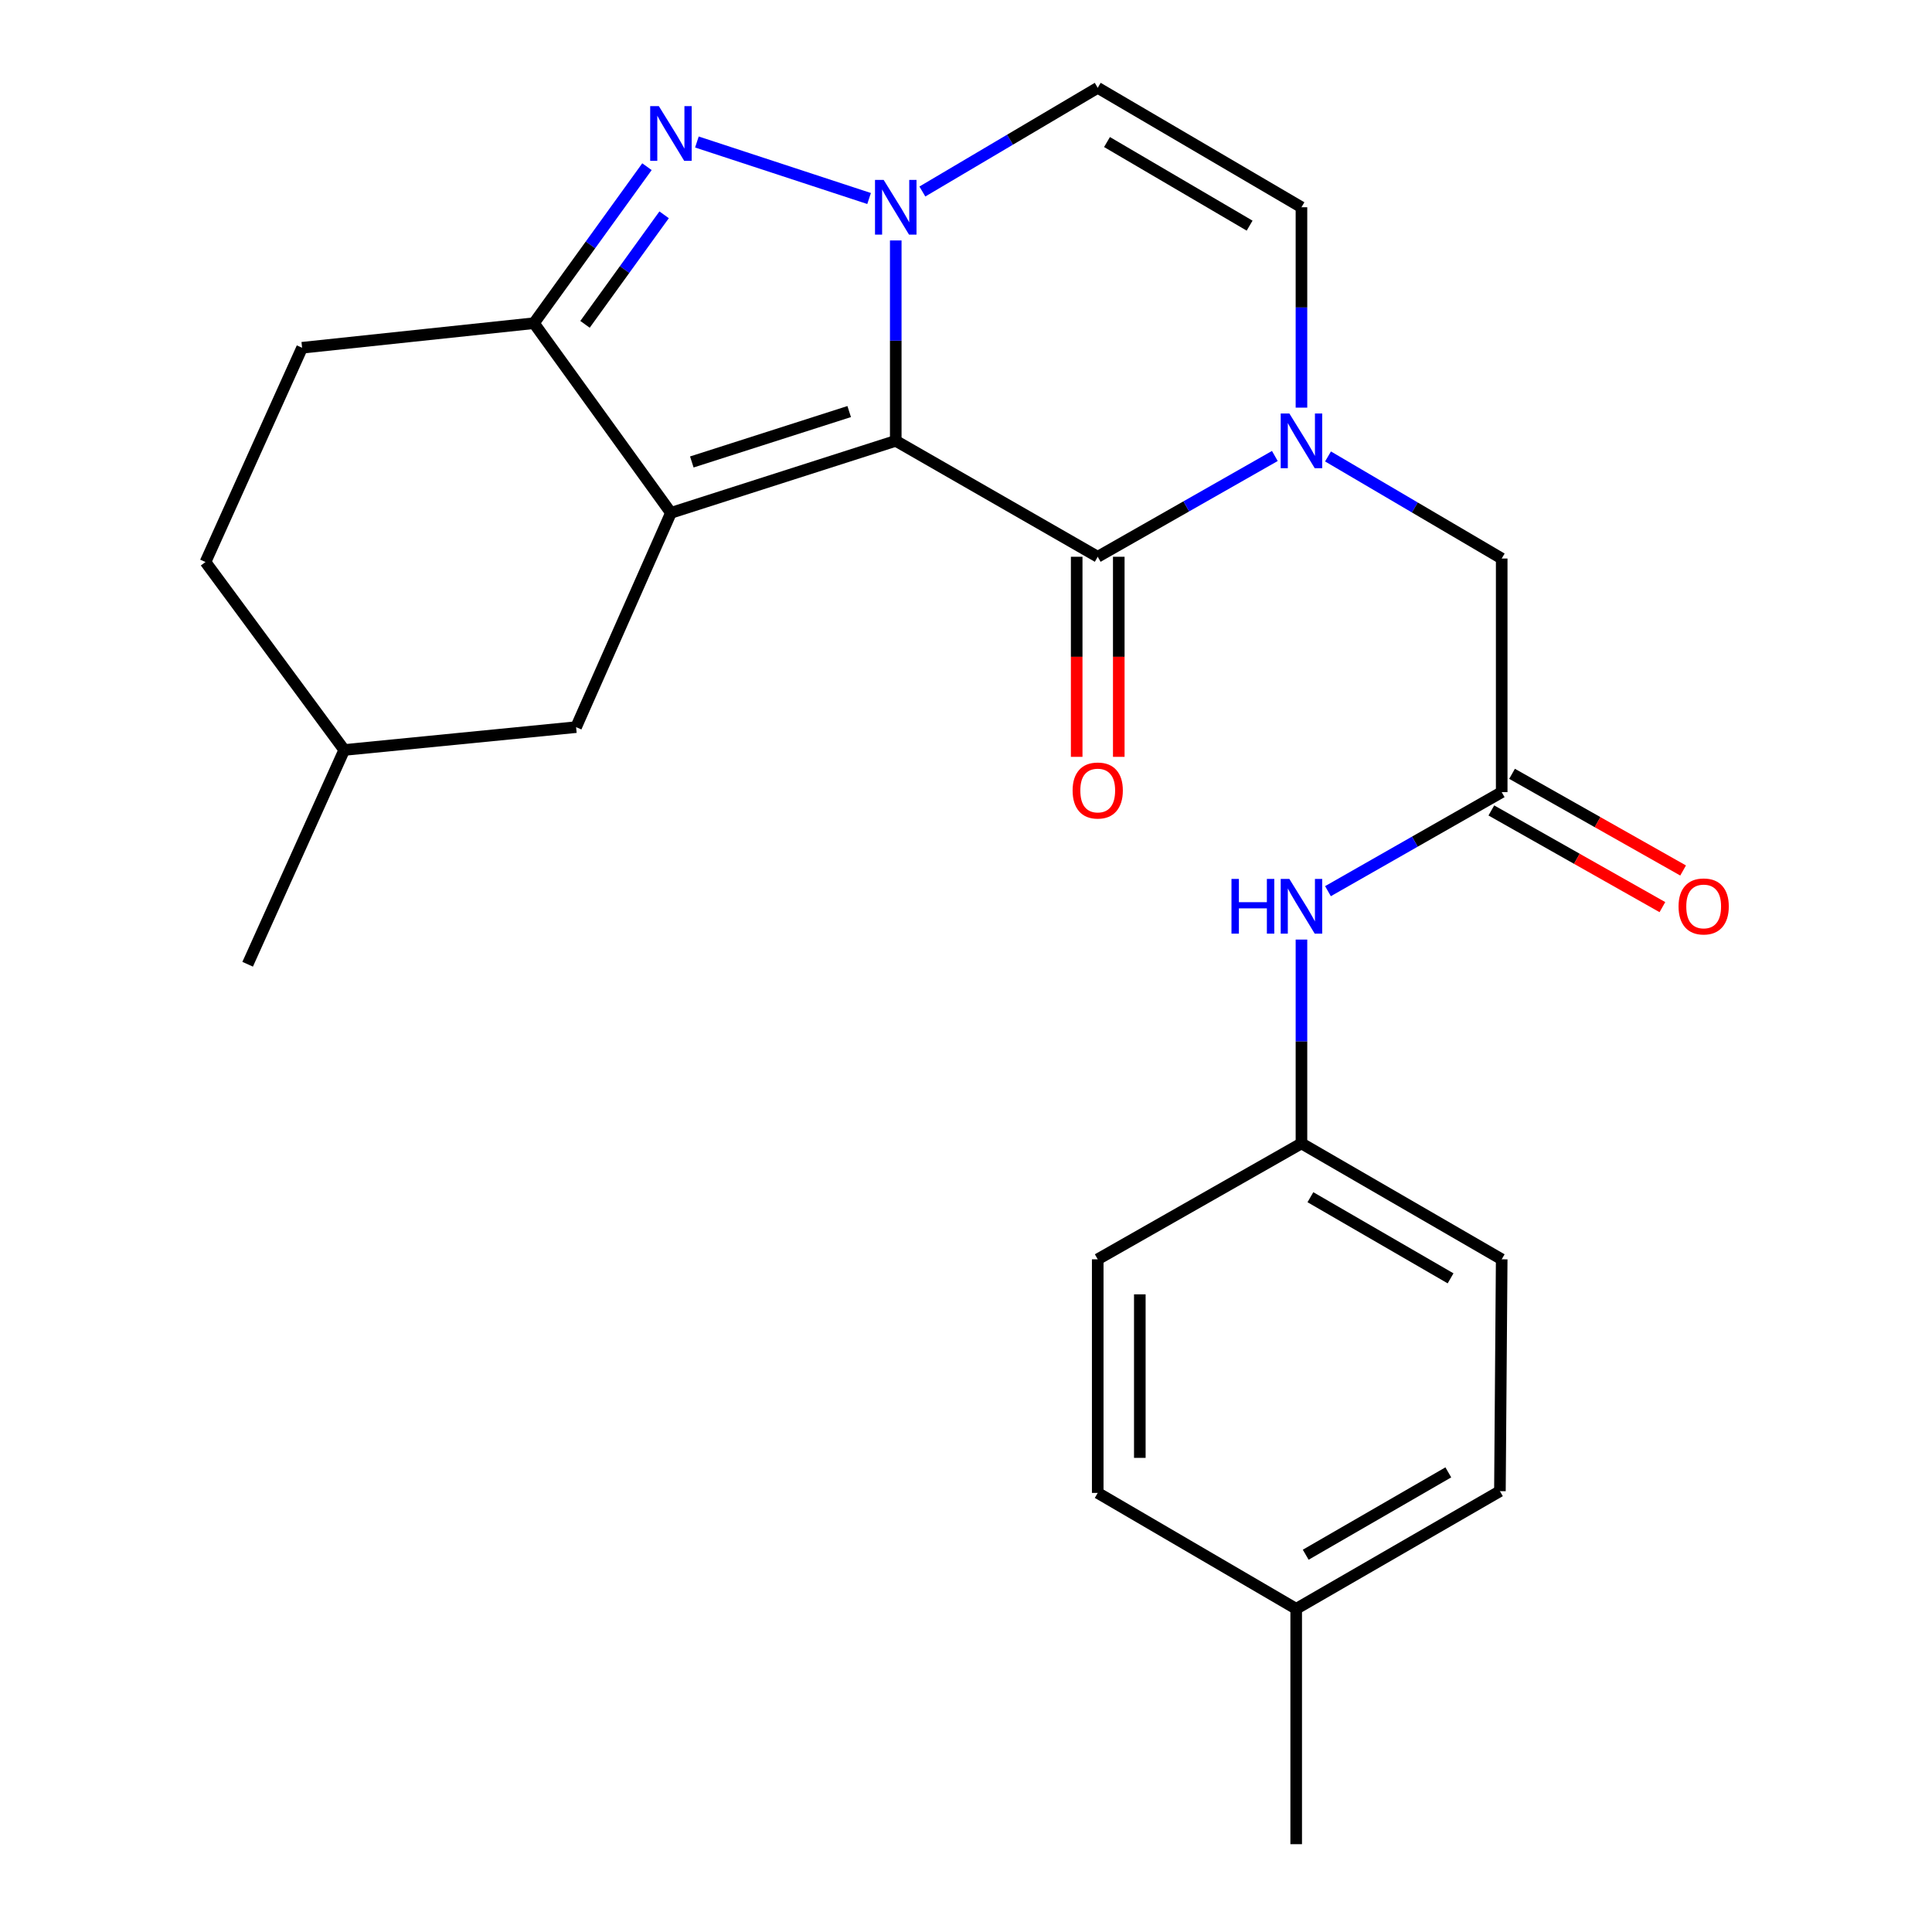<?xml version='1.0' encoding='iso-8859-1'?>
<svg version='1.1' baseProfile='full'
              xmlns='http://www.w3.org/2000/svg'
                      xmlns:rdkit='http://www.rdkit.org/xml'
                      xmlns:xlink='http://www.w3.org/1999/xlink'
                  xml:space='preserve'
width='1000px' height='1000px' viewBox='0 0 1000 1000'>
<!-- END OF HEADER -->
<rect style='opacity:1.0;fill:#FFFFFF;stroke:none' width='1000' height='1000' x='0' y='0'> </rect>
<path class='bond-0' d='M 463.641,228.178 L 463.641,176.317' style='fill:none;fill-rule:evenodd;stroke:#000000;stroke-width:6px;stroke-linecap:butt;stroke-linejoin:miter;stroke-opacity:1' />
<path class='bond-0' d='M 463.641,176.317 L 463.641,124.457' style='fill:none;fill-rule:evenodd;stroke:#0000FF;stroke-width:6px;stroke-linecap:butt;stroke-linejoin:miter;stroke-opacity:1' />
<path class='bond-1' d='M 463.641,228.178 L 347.276,265.454' style='fill:none;fill-rule:evenodd;stroke:#000000;stroke-width:6px;stroke-linecap:butt;stroke-linejoin:miter;stroke-opacity:1' />
<path class='bond-1' d='M 439.541,213.023 L 358.085,239.116' style='fill:none;fill-rule:evenodd;stroke:#000000;stroke-width:6px;stroke-linecap:butt;stroke-linejoin:miter;stroke-opacity:1' />
<path class='bond-2' d='M 463.641,228.178 L 568.182,288.182' style='fill:none;fill-rule:evenodd;stroke:#000000;stroke-width:6px;stroke-linecap:butt;stroke-linejoin:miter;stroke-opacity:1' />
<path class='bond-3' d='M 449.839,102.745 L 360.714,73.5' style='fill:none;fill-rule:evenodd;stroke:#0000FF;stroke-width:6px;stroke-linecap:butt;stroke-linejoin:miter;stroke-opacity:1' />
<path class='bond-4' d='M 477.417,99.128 L 522.8,72.291' style='fill:none;fill-rule:evenodd;stroke:#0000FF;stroke-width:6px;stroke-linecap:butt;stroke-linejoin:miter;stroke-opacity:1' />
<path class='bond-4' d='M 522.8,72.291 L 568.182,45.455' style='fill:none;fill-rule:evenodd;stroke:#000000;stroke-width:6px;stroke-linecap:butt;stroke-linejoin:miter;stroke-opacity:1' />
<path class='bond-5' d='M 347.276,265.454 L 276.367,167.278' style='fill:none;fill-rule:evenodd;stroke:#000000;stroke-width:6px;stroke-linecap:butt;stroke-linejoin:miter;stroke-opacity:1' />
<path class='bond-6' d='M 347.276,265.454 L 298.188,376.361' style='fill:none;fill-rule:evenodd;stroke:#000000;stroke-width:6px;stroke-linecap:butt;stroke-linejoin:miter;stroke-opacity:1' />
<path class='bond-7' d='M 568.182,288.182 L 614.02,262.099' style='fill:none;fill-rule:evenodd;stroke:#000000;stroke-width:6px;stroke-linecap:butt;stroke-linejoin:miter;stroke-opacity:1' />
<path class='bond-7' d='M 614.02,262.099 L 659.858,236.015' style='fill:none;fill-rule:evenodd;stroke:#0000FF;stroke-width:6px;stroke-linecap:butt;stroke-linejoin:miter;stroke-opacity:1' />
<path class='bond-8' d='M 557.29,288.182 L 557.29,339.963' style='fill:none;fill-rule:evenodd;stroke:#000000;stroke-width:6px;stroke-linecap:butt;stroke-linejoin:miter;stroke-opacity:1' />
<path class='bond-8' d='M 557.29,339.963 L 557.29,391.743' style='fill:none;fill-rule:evenodd;stroke:#FF0000;stroke-width:6px;stroke-linecap:butt;stroke-linejoin:miter;stroke-opacity:1' />
<path class='bond-8' d='M 579.075,288.182 L 579.075,339.963' style='fill:none;fill-rule:evenodd;stroke:#000000;stroke-width:6px;stroke-linecap:butt;stroke-linejoin:miter;stroke-opacity:1' />
<path class='bond-8' d='M 579.075,339.963 L 579.075,391.743' style='fill:none;fill-rule:evenodd;stroke:#FF0000;stroke-width:6px;stroke-linecap:butt;stroke-linejoin:miter;stroke-opacity:1' />
<path class='bond-9' d='M 334.863,86.279 L 305.615,126.778' style='fill:none;fill-rule:evenodd;stroke:#0000FF;stroke-width:6px;stroke-linecap:butt;stroke-linejoin:miter;stroke-opacity:1' />
<path class='bond-9' d='M 305.615,126.778 L 276.367,167.278' style='fill:none;fill-rule:evenodd;stroke:#000000;stroke-width:6px;stroke-linecap:butt;stroke-linejoin:miter;stroke-opacity:1' />
<path class='bond-9' d='M 343.749,111.183 L 323.276,139.532' style='fill:none;fill-rule:evenodd;stroke:#0000FF;stroke-width:6px;stroke-linecap:butt;stroke-linejoin:miter;stroke-opacity:1' />
<path class='bond-9' d='M 323.276,139.532 L 302.802,167.882' style='fill:none;fill-rule:evenodd;stroke:#000000;stroke-width:6px;stroke-linecap:butt;stroke-linejoin:miter;stroke-opacity:1' />
<path class='bond-10' d='M 673.631,210.995 L 673.631,159.135' style='fill:none;fill-rule:evenodd;stroke:#0000FF;stroke-width:6px;stroke-linecap:butt;stroke-linejoin:miter;stroke-opacity:1' />
<path class='bond-10' d='M 673.631,159.135 L 673.631,107.274' style='fill:none;fill-rule:evenodd;stroke:#000000;stroke-width:6px;stroke-linecap:butt;stroke-linejoin:miter;stroke-opacity:1' />
<path class='bond-11' d='M 687.377,236.256 L 732.327,262.673' style='fill:none;fill-rule:evenodd;stroke:#0000FF;stroke-width:6px;stroke-linecap:butt;stroke-linejoin:miter;stroke-opacity:1' />
<path class='bond-11' d='M 732.327,262.673 L 777.277,289.09' style='fill:none;fill-rule:evenodd;stroke:#000000;stroke-width:6px;stroke-linecap:butt;stroke-linejoin:miter;stroke-opacity:1' />
<path class='bond-12' d='M 276.367,167.278 L 156.359,179.998' style='fill:none;fill-rule:evenodd;stroke:#000000;stroke-width:6px;stroke-linecap:butt;stroke-linejoin:miter;stroke-opacity:1' />
<path class='bond-13' d='M 568.182,45.455 L 673.631,107.274' style='fill:none;fill-rule:evenodd;stroke:#000000;stroke-width:6px;stroke-linecap:butt;stroke-linejoin:miter;stroke-opacity:1' />
<path class='bond-13' d='M 572.982,73.521 L 646.797,116.794' style='fill:none;fill-rule:evenodd;stroke:#000000;stroke-width:6px;stroke-linecap:butt;stroke-linejoin:miter;stroke-opacity:1' />
<path class='bond-14' d='M 777.277,410.006 L 777.277,289.09' style='fill:none;fill-rule:evenodd;stroke:#000000;stroke-width:6px;stroke-linecap:butt;stroke-linejoin:miter;stroke-opacity:1' />
<path class='bond-15' d='M 777.277,410.006 L 732.316,435.637' style='fill:none;fill-rule:evenodd;stroke:#000000;stroke-width:6px;stroke-linecap:butt;stroke-linejoin:miter;stroke-opacity:1' />
<path class='bond-15' d='M 732.316,435.637 L 687.354,461.268' style='fill:none;fill-rule:evenodd;stroke:#0000FF;stroke-width:6px;stroke-linecap:butt;stroke-linejoin:miter;stroke-opacity:1' />
<path class='bond-16' d='M 771.918,419.488 L 816.187,444.509' style='fill:none;fill-rule:evenodd;stroke:#000000;stroke-width:6px;stroke-linecap:butt;stroke-linejoin:miter;stroke-opacity:1' />
<path class='bond-16' d='M 816.187,444.509 L 860.457,469.529' style='fill:none;fill-rule:evenodd;stroke:#FF0000;stroke-width:6px;stroke-linecap:butt;stroke-linejoin:miter;stroke-opacity:1' />
<path class='bond-16' d='M 782.636,400.523 L 826.906,425.543' style='fill:none;fill-rule:evenodd;stroke:#000000;stroke-width:6px;stroke-linecap:butt;stroke-linejoin:miter;stroke-opacity:1' />
<path class='bond-16' d='M 826.906,425.543 L 871.176,450.564' style='fill:none;fill-rule:evenodd;stroke:#FF0000;stroke-width:6px;stroke-linecap:butt;stroke-linejoin:miter;stroke-opacity:1' />
<path class='bond-17' d='M 298.188,376.361 L 178.18,388.185' style='fill:none;fill-rule:evenodd;stroke:#000000;stroke-width:6px;stroke-linecap:butt;stroke-linejoin:miter;stroke-opacity:1' />
<path class='bond-18' d='M 673.631,486.319 L 673.631,539.07' style='fill:none;fill-rule:evenodd;stroke:#0000FF;stroke-width:6px;stroke-linecap:butt;stroke-linejoin:miter;stroke-opacity:1' />
<path class='bond-18' d='M 673.631,539.07 L 673.631,591.822' style='fill:none;fill-rule:evenodd;stroke:#000000;stroke-width:6px;stroke-linecap:butt;stroke-linejoin:miter;stroke-opacity:1' />
<path class='bond-19' d='M 156.359,179.998 L 106.363,290.905' style='fill:none;fill-rule:evenodd;stroke:#000000;stroke-width:6px;stroke-linecap:butt;stroke-linejoin:miter;stroke-opacity:1' />
<path class='bond-20' d='M 673.631,591.822 L 568.182,651.814' style='fill:none;fill-rule:evenodd;stroke:#000000;stroke-width:6px;stroke-linecap:butt;stroke-linejoin:miter;stroke-opacity:1' />
<path class='bond-21' d='M 673.631,591.822 L 777.277,651.814' style='fill:none;fill-rule:evenodd;stroke:#000000;stroke-width:6px;stroke-linecap:butt;stroke-linejoin:miter;stroke-opacity:1' />
<path class='bond-21' d='M 678.265,619.674 L 750.817,661.669' style='fill:none;fill-rule:evenodd;stroke:#000000;stroke-width:6px;stroke-linecap:butt;stroke-linejoin:miter;stroke-opacity:1' />
<path class='bond-22' d='M 178.18,388.185 L 106.363,290.905' style='fill:none;fill-rule:evenodd;stroke:#000000;stroke-width:6px;stroke-linecap:butt;stroke-linejoin:miter;stroke-opacity:1' />
<path class='bond-23' d='M 178.18,388.185 L 128.184,499.092' style='fill:none;fill-rule:evenodd;stroke:#000000;stroke-width:6px;stroke-linecap:butt;stroke-linejoin:miter;stroke-opacity:1' />
<path class='bond-24' d='M 670.908,832.722 L 776.357,771.822' style='fill:none;fill-rule:evenodd;stroke:#000000;stroke-width:6px;stroke-linecap:butt;stroke-linejoin:miter;stroke-opacity:1' />
<path class='bond-24' d='M 675.831,804.722 L 749.645,762.092' style='fill:none;fill-rule:evenodd;stroke:#000000;stroke-width:6px;stroke-linecap:butt;stroke-linejoin:miter;stroke-opacity:1' />
<path class='bond-25' d='M 670.908,832.722 L 670.908,954.545' style='fill:none;fill-rule:evenodd;stroke:#000000;stroke-width:6px;stroke-linecap:butt;stroke-linejoin:miter;stroke-opacity:1' />
<path class='bond-26' d='M 670.908,832.722 L 568.182,772.73' style='fill:none;fill-rule:evenodd;stroke:#000000;stroke-width:6px;stroke-linecap:butt;stroke-linejoin:miter;stroke-opacity:1' />
<path class='bond-27' d='M 568.182,651.814 L 568.182,772.73' style='fill:none;fill-rule:evenodd;stroke:#000000;stroke-width:6px;stroke-linecap:butt;stroke-linejoin:miter;stroke-opacity:1' />
<path class='bond-27' d='M 589.967,669.951 L 589.967,754.592' style='fill:none;fill-rule:evenodd;stroke:#000000;stroke-width:6px;stroke-linecap:butt;stroke-linejoin:miter;stroke-opacity:1' />
<path class='bond-28' d='M 777.277,651.814 L 776.357,771.822' style='fill:none;fill-rule:evenodd;stroke:#000000;stroke-width:6px;stroke-linecap:butt;stroke-linejoin:miter;stroke-opacity:1' />
<path  class='atom-1' d='M 457.381 93.114
L 466.661 108.114
Q 467.581 109.594, 469.061 112.274
Q 470.541 114.954, 470.621 115.114
L 470.621 93.114
L 474.381 93.114
L 474.381 121.434
L 470.501 121.434
L 460.541 105.034
Q 459.381 103.114, 458.141 100.914
Q 456.941 98.714, 456.581 98.034
L 456.581 121.434
L 452.901 121.434
L 452.901 93.114
L 457.381 93.114
' fill='#0000FF'/>
<path  class='atom-4' d='M 341.016 54.931
L 350.296 69.931
Q 351.216 71.411, 352.696 74.091
Q 354.176 76.771, 354.256 76.931
L 354.256 54.931
L 358.016 54.931
L 358.016 83.251
L 354.136 83.251
L 344.176 66.851
Q 343.016 64.931, 341.776 62.731
Q 340.576 60.531, 340.216 59.851
L 340.216 83.251
L 336.536 83.251
L 336.536 54.931
L 341.016 54.931
' fill='#0000FF'/>
<path  class='atom-5' d='M 667.371 214.018
L 676.651 229.018
Q 677.571 230.498, 679.051 233.178
Q 680.531 235.858, 680.611 236.018
L 680.611 214.018
L 684.371 214.018
L 684.371 242.338
L 680.491 242.338
L 670.531 225.938
Q 669.371 224.018, 668.131 221.818
Q 666.931 219.618, 666.571 218.938
L 666.571 242.338
L 662.891 242.338
L 662.891 214.018
L 667.371 214.018
' fill='#0000FF'/>
<path  class='atom-12' d='M 637.411 454.93
L 641.251 454.93
L 641.251 466.97
L 655.731 466.97
L 655.731 454.93
L 659.571 454.93
L 659.571 483.25
L 655.731 483.25
L 655.731 470.17
L 641.251 470.17
L 641.251 483.25
L 637.411 483.25
L 637.411 454.93
' fill='#0000FF'/>
<path  class='atom-12' d='M 667.371 454.93
L 676.651 469.93
Q 677.571 471.41, 679.051 474.09
Q 680.531 476.77, 680.611 476.93
L 680.611 454.93
L 684.371 454.93
L 684.371 483.25
L 680.491 483.25
L 670.531 466.85
Q 669.371 464.93, 668.131 462.73
Q 666.931 460.53, 666.571 459.85
L 666.571 483.25
L 662.891 483.25
L 662.891 454.93
L 667.371 454.93
' fill='#0000FF'/>
<path  class='atom-13' d='M 555.182 409.166
Q 555.182 402.366, 558.542 398.566
Q 561.902 394.766, 568.182 394.766
Q 574.462 394.766, 577.822 398.566
Q 581.182 402.366, 581.182 409.166
Q 581.182 416.046, 577.782 419.966
Q 574.382 423.846, 568.182 423.846
Q 561.942 423.846, 558.542 419.966
Q 555.182 416.086, 555.182 409.166
M 568.182 420.646
Q 572.502 420.646, 574.822 417.766
Q 577.182 414.846, 577.182 409.166
Q 577.182 403.606, 574.822 400.806
Q 572.502 397.966, 568.182 397.966
Q 563.862 397.966, 561.502 400.766
Q 559.182 403.566, 559.182 409.166
Q 559.182 414.886, 561.502 417.766
Q 563.862 420.646, 568.182 420.646
' fill='#FF0000'/>
<path  class='atom-15' d='M 868.818 469.17
Q 868.818 462.37, 872.178 458.57
Q 875.538 454.77, 881.818 454.77
Q 888.098 454.77, 891.458 458.57
Q 894.818 462.37, 894.818 469.17
Q 894.818 476.05, 891.418 479.97
Q 888.018 483.85, 881.818 483.85
Q 875.578 483.85, 872.178 479.97
Q 868.818 476.09, 868.818 469.17
M 881.818 480.65
Q 886.138 480.65, 888.458 477.77
Q 890.818 474.85, 890.818 469.17
Q 890.818 463.61, 888.458 460.81
Q 886.138 457.97, 881.818 457.97
Q 877.498 457.97, 875.138 460.77
Q 872.818 463.57, 872.818 469.17
Q 872.818 474.89, 875.138 477.77
Q 877.498 480.65, 881.818 480.65
' fill='#FF0000'/>
</svg>

